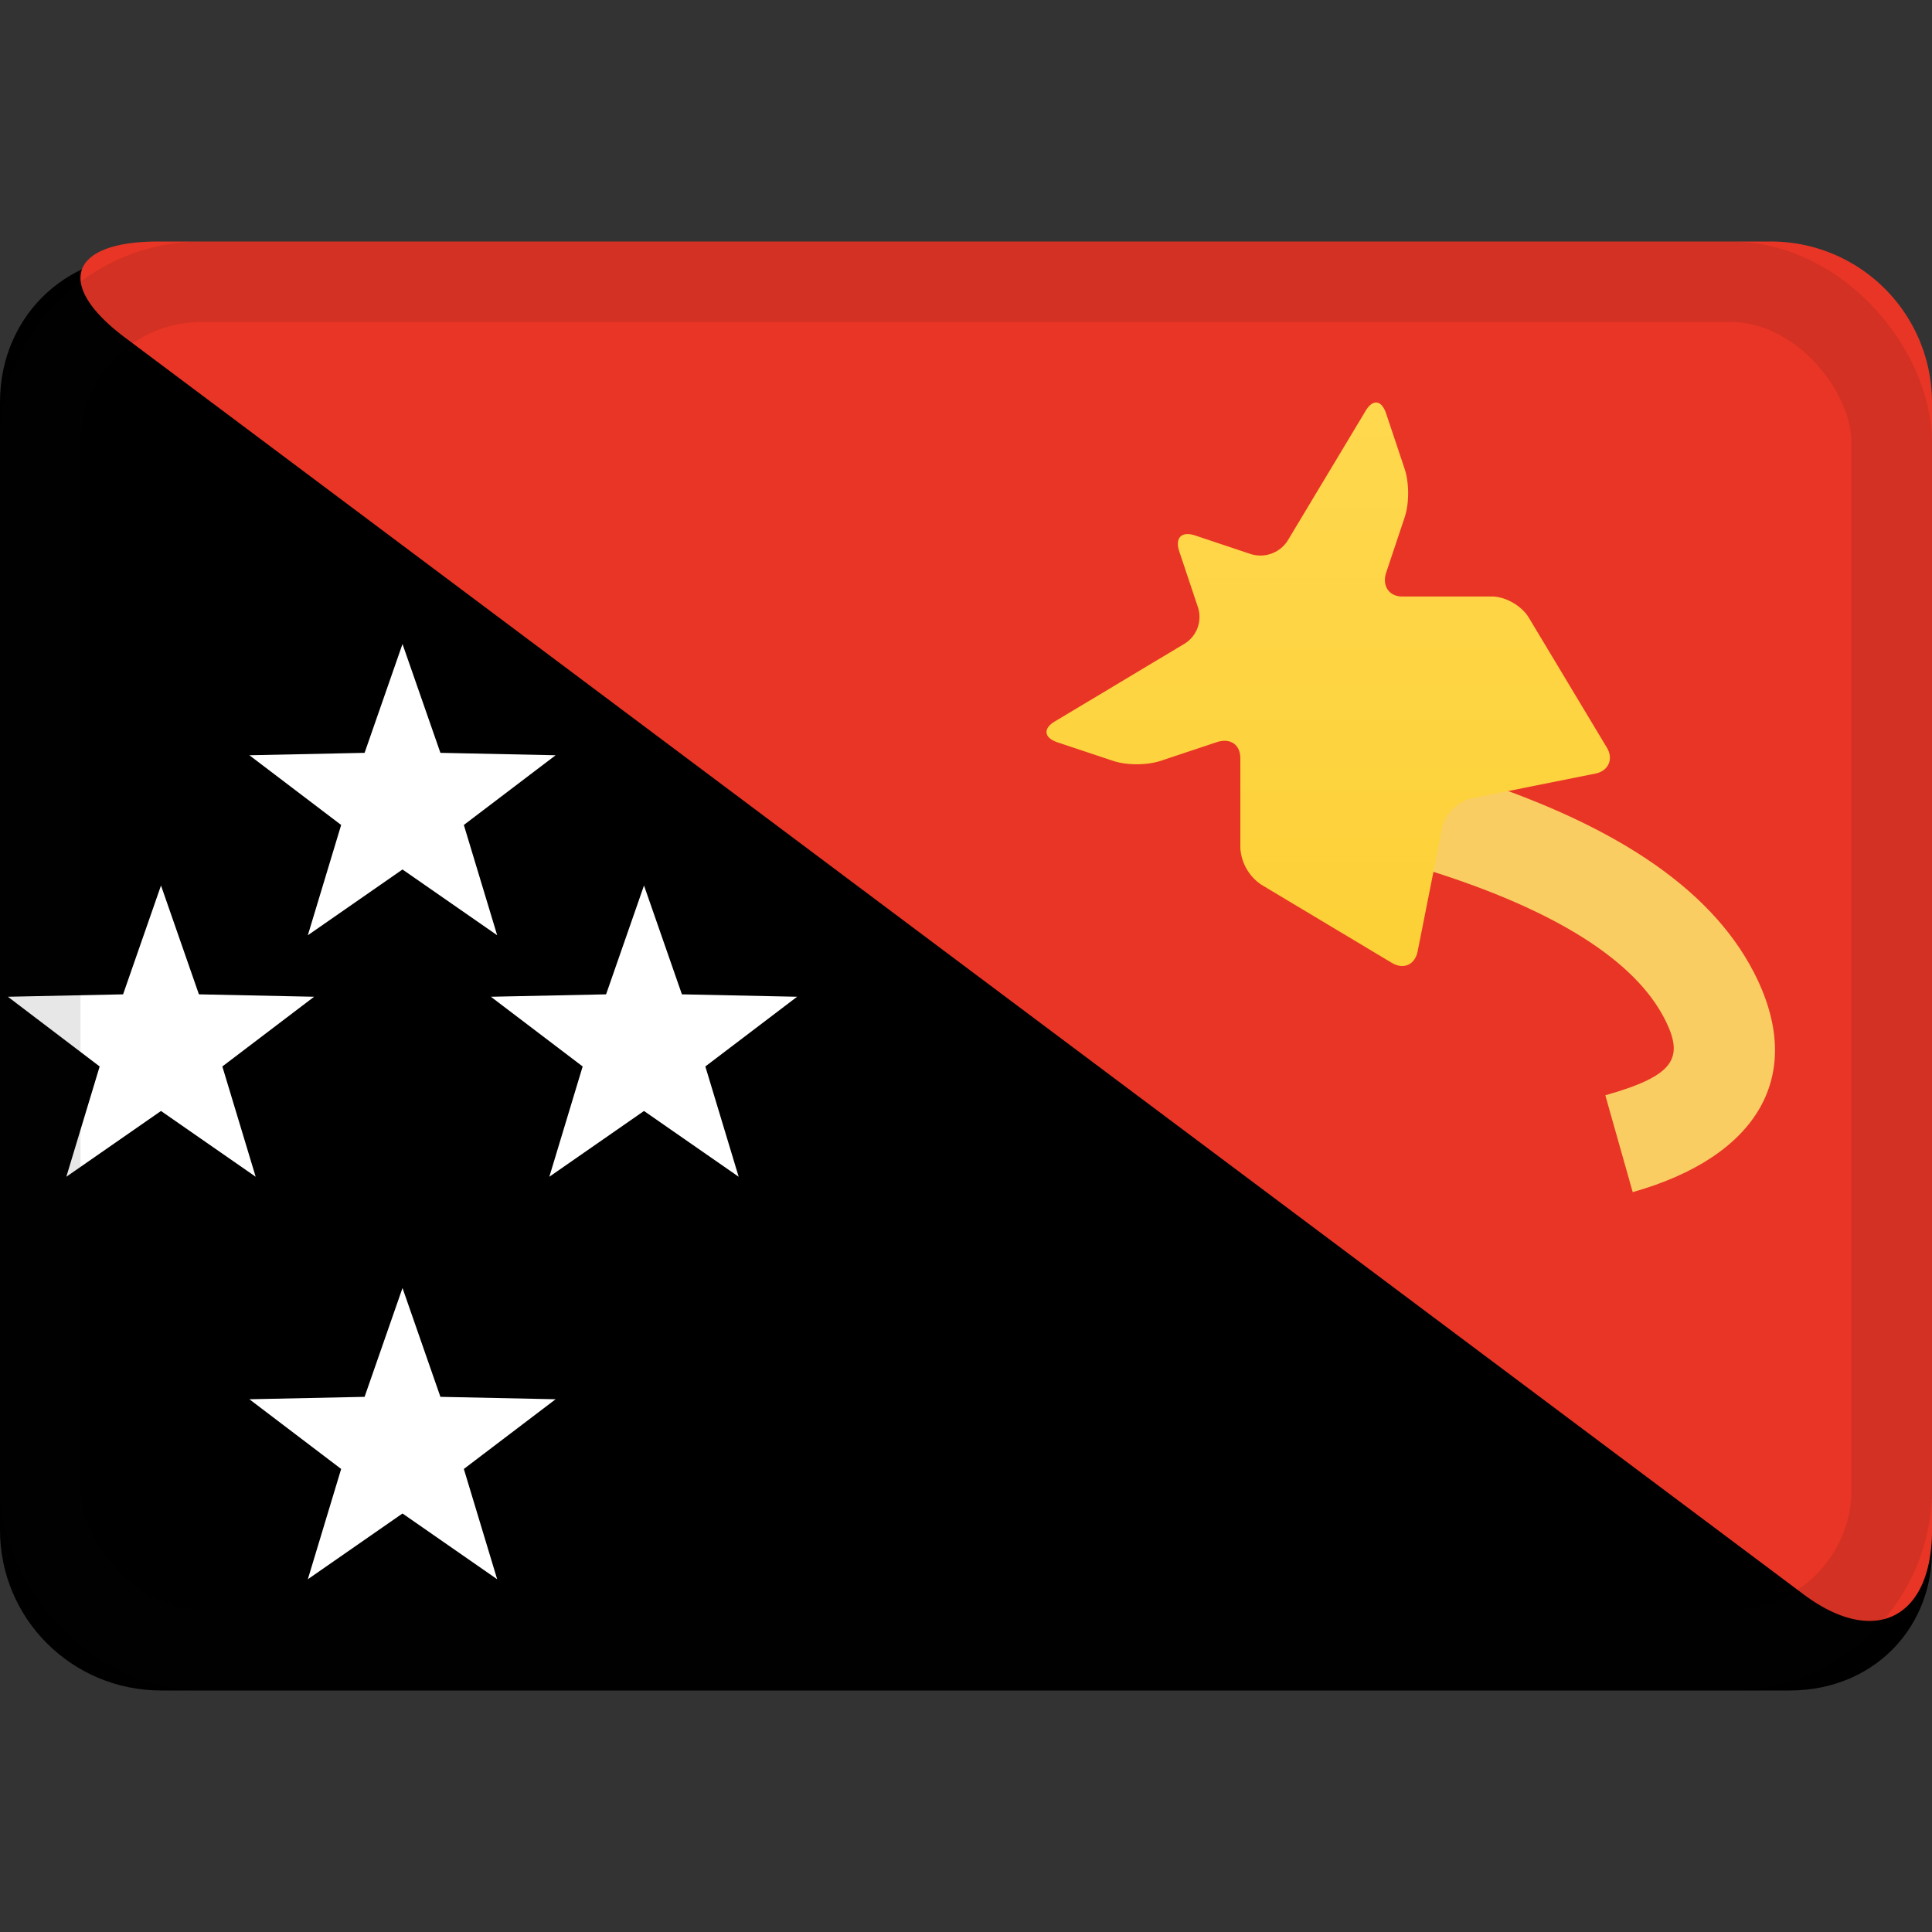<svg xmlns="http://www.w3.org/2000/svg" viewBox="0 0 24 24"><rect x="0" y="0" width="24" height="24" fill="#333333" stroke="none"/><linearGradient id="a" x1="50%" x2="50%" y1="0%" y2="100%"><stop offset="0" stop-color="#ffd84e"/><stop offset="1" stop-color="#fcd036"/></linearGradient><g fill="none" fill-rule="evenodd"><path fill="#000" d="M22.468 6.994c-.14-1.101-1.15-2.075-2.243-2.173L1.991 3.179C.891 3.08 0 3.893 0 4.995v14.01C0 20.107.891 21 2.004 21h20.228c1.106 0 1.892-.883 1.752-1.994z"/><path fill="#e93526" d="M24 4.995A2.001 2.001 0 0 0 21.992 3H1.967c-1.109 0-1.289.539-.412 1.195l20.849 15.61c.881.66 1.596.302 1.596-.8z"/><path fill="#facd62" d="M17.723 10.804c1.608.5 2.582 1.132 2.951 1.844.258.498.127.715-.732.958l.34 1.203c1.553-.439 2.167-1.453 1.502-2.736-.554-1.069-1.794-1.873-3.69-2.463z"/><path fill="url(#a)" fill-rule="nonzero" d="M2.67 5.991a.593.593 0 0 1-.262-.456V4.42c0-.165-.119-.259-.298-.199l-.69.23c-.164.054-.416.06-.595 0l-.69-.23c-.164-.055-.182-.168-.035-.257l1.617-.969a.39.39 0 0 0 .163-.455l-.23-.688c-.055-.165.02-.259.2-.199l.688.23a.402.402 0 0 0 .456-.164l.97-1.615C4.05-.04 4.16-.04 4.22.14l.23.688c.054.165.059.416 0 .596l-.23.688c-.055.164.035.298.199.298h1.116c.165 0 .368.115.456.262l.97 1.615c.087.145.017.29-.14.322l-1.546.31a.502.502 0 0 0-.358.356L4.61 6.82c-.033.164-.175.229-.322.14z" transform="translate(13 5)"/><path fill="#fff" d="m5 10.801-1.176.817.414-1.37-1.14-.866 1.431-.03L5 8l.471 1.352 1.431.03-1.14.866.414 1.37zm3 3-1.176.817.414-1.37-1.14-.866 1.431-.03L8 11l.471 1.352 1.431.03-1.14.866.414 1.37zm-3 5-1.176.817.414-1.37-1.14-.866 1.431-.03L5 16l.471 1.352 1.431.03-1.14.866.414 1.37zm-3-5-1.176.817.414-1.37-1.14-.866 1.431-.03L2 11l.471 1.352 1.431.03-1.14.866.414 1.37z"/><path d="M0 0h24v24H0z"/><rect width="23" height="17" x=".5" y="3.5" stroke="#100f0e" opacity=".1" rx="2"/></g></svg>
